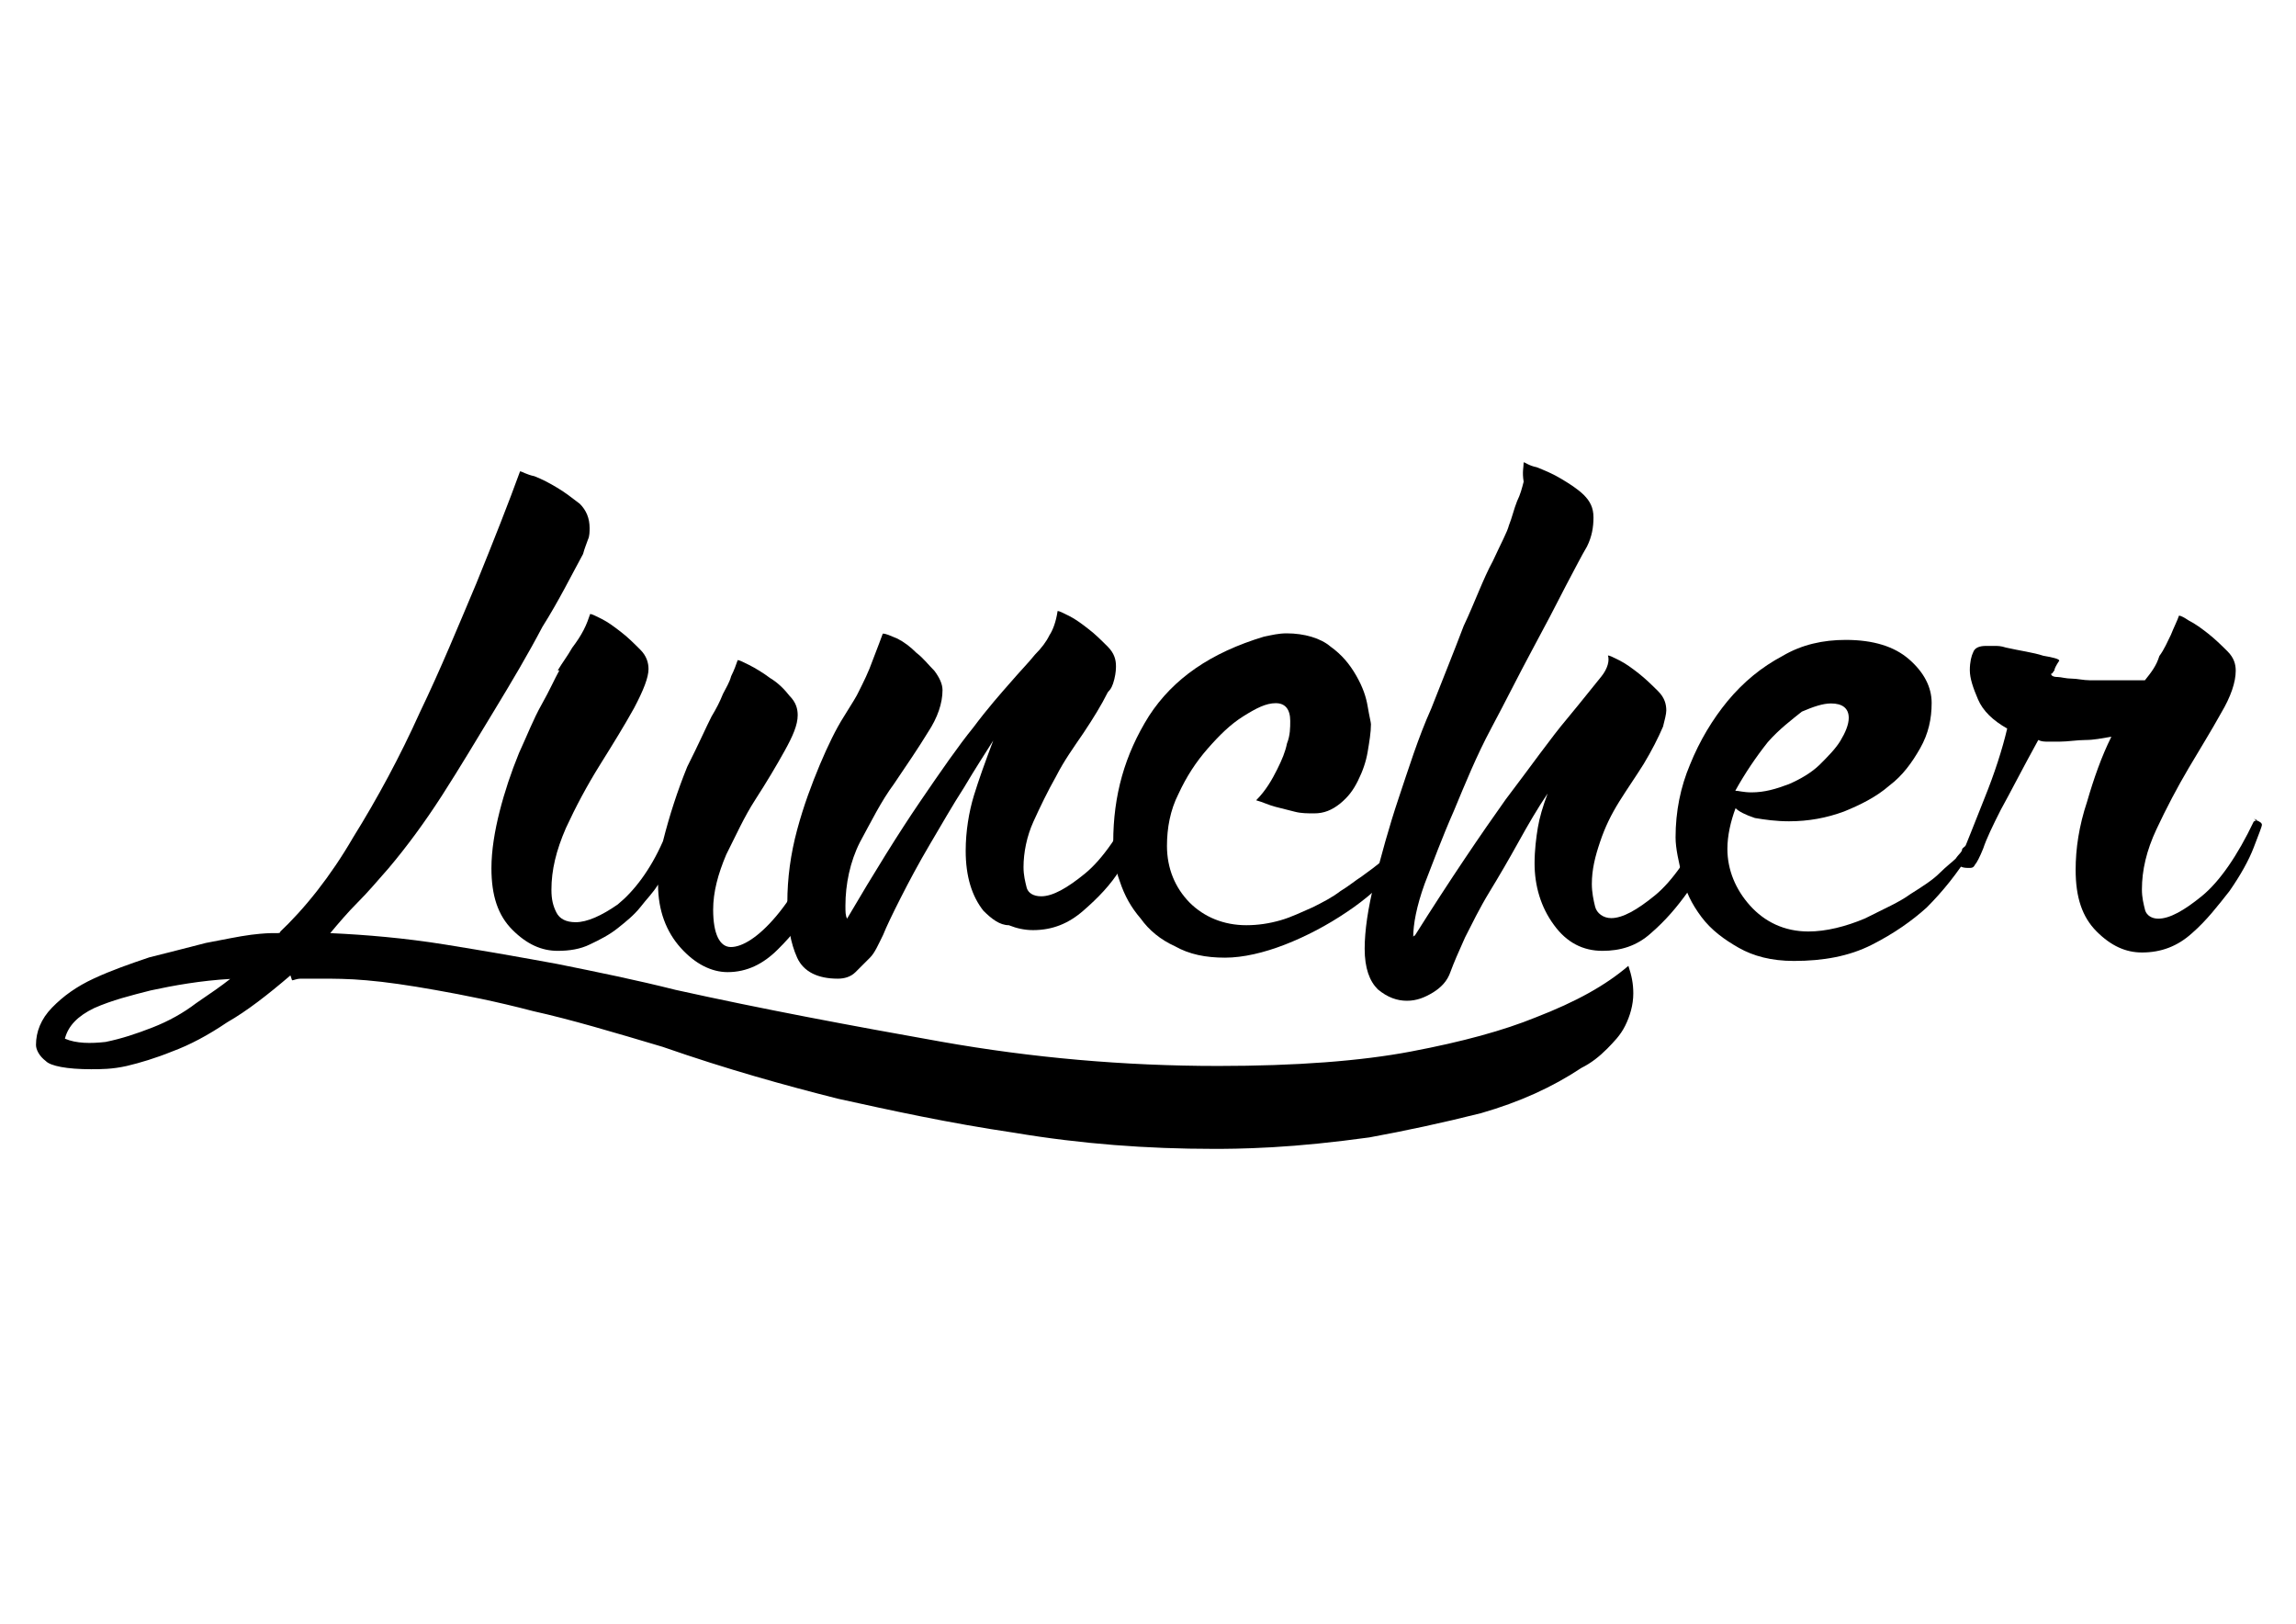 <?xml version="1.0" encoding="utf-8"?>
<!-- Generator: Adobe Illustrator 18.1.1, SVG Export Plug-In . SVG Version: 6.00 Build 0)  -->
<svg version="1.1" id="Layer_1" xmlns="http://www.w3.org/2000/svg" xmlns:xlink="http://www.w3.org/1999/xlink" x="0px" y="0px"
	 viewBox="0 0 841.9 595.3" enable-background="new 0 0 841.9 595.3" xml:space="preserve">
<g>
	<path d="M597.1,354.1c1.2,3.6,1.8,6.5,1.8,10.1c0,4.2-1.2,8.3-3,11.9c-1.8,3.6-4.2,5.9-6.5,8.3c-3,3-5.9,5.3-9.5,7.1
		c-10.7,7.1-22.6,12.5-36.8,16.6c-14.3,3.6-27.9,6.5-41,8.9c-13.1,1.8-25,3-35.6,3.6c-10.7,0.6-17.8,0.6-21.4,0.6
		c-24.4,0-48.7-1.8-73.1-5.9c-24.4-3.6-45.7-8.3-64.8-12.5c-19-4.8-40.4-10.7-64.2-19c-17.8-5.3-33.9-10.1-47.5-13.1
		c-13.7-3.6-25.5-5.9-35.6-7.7c-10.1-1.8-18.4-3-25.5-3.6c-6.5-0.6-12.5-0.6-16-0.6c-2.4,0-4.2,0-5.3,0s-2.4,0-3,0
		c-1.2,0-2.4,0.6-3,0.6l-0.6-1.8c-8.3,7.1-16,13.1-23.2,17.2c-7.1,4.8-13.7,8.3-20.2,10.7c-5.9,2.4-11.9,4.2-16.6,5.3
		c-5.3,1.2-9.5,1.2-13.1,1.2c-8.9,0-14.9-1.2-16.6-3c-2.4-1.8-3.6-4.2-3.6-5.9c0-4.8,1.8-9.5,5.9-13.7s8.9-7.7,15.4-10.7
		s13.1-5.3,20.2-7.7c7.1-1.8,14.3-3.6,20.8-5.3c6.5-1.2,11.9-2.4,16.6-3c4.8-0.6,7.1-0.6,8.3-0.6h1.2c0.6,0,1.2,0,1.2-0.6l-0.6,0.6
		c9.5-8.9,19-20.8,27.3-35.1c8.9-14.3,17.2-29.7,24.4-45.7c7.7-16,14.3-32.1,20.8-47.5c6.5-16,11.9-29.7,16-41
		c0.6,0,2.4,1.2,5.3,1.8c3,1.2,5.3,2.4,8.3,4.2c3,1.8,5.3,3.6,8.3,5.9c2.4,2.4,3.6,5.3,3.6,8.9c0,1.2,0,3-0.6,4.2
		c-0.6,1.8-1.2,3-1.8,5.3c-4.2,7.7-8.9,17.2-14.9,26.7c-5.3,10.1-11.3,20.2-17.8,30.9c-6.5,10.7-12.5,20.8-19,30.9
		c-6.5,10.1-13.1,19-19.6,26.7c-4.2,4.8-7.7,8.9-11.3,12.5s-7.1,7.7-10.1,11.3c13.1,0.6,27.3,1.8,42.2,4.2s28.5,4.8,41,7.1
		c14.9,3,29.1,5.9,43.4,9.5c32.1,7.1,64.2,13.1,97.4,19c33.3,5.9,67.1,8.9,101.6,8.9c28.5,0,52.3-1.8,70.7-5.3
		c19-3.6,33.9-7.7,45.7-12.5C578.1,367.2,588.8,361.2,597.1,354.1z M23.8,380.8c4.2,1.8,9.5,1.8,14.9,1.2c5.9-1.2,11.3-3,17.2-5.3
		s11.3-5.3,16-8.9c5.3-3.6,9.5-6.5,12.5-8.9c-10.7,0.6-20.8,2.4-29.1,4.2c-7.1,1.8-14.3,3.6-20.8,6.5
		C28.5,372.5,25,376.1,23.8,380.8z"/>
	<path d="M307.8,300c1.8,0.6,2.4,1.2,2.4,1.8c0,1.2-1.2,4.8-3,10.1c-1.8,5.9-4.8,11.9-8.3,18.4c-3.6,6.5-8.3,12.5-13.7,17.8
		c-5.3,5.3-11.3,8.3-18.4,8.3c-5.9,0-11.9-3-17.2-8.9c-5.3-5.9-8.3-13.7-8.3-23.2c-1.8,3-4.2,5.3-6.5,8.3c-2.4,3-5.3,5.3-8.3,7.7
		c-3,2.4-6.5,4.2-10.1,5.9c-3.6,1.8-7.7,2.4-11.9,2.4c-5.9,0-11.3-2.4-16.6-7.7s-7.7-12.5-7.7-22.6c0-6.5,1.2-13.7,3-20.8
		c1.8-7.1,4.2-14.3,7.1-21.4c3-6.5,5.3-12.5,8.3-17.8c3-5.3,4.8-9.5,6.5-12.5h-0.6c1.8-3,3.6-5.3,5.3-8.3c1.8-2.4,3-4.2,4.2-6.5
		s1.8-4.2,2.4-5.9c0.6,0,1.8,0.6,4.2,1.8c2.4,1.2,4.8,3,7.1,4.8c2.4,1.8,4.8,4.2,7.1,6.5s3,4.8,3,7.1c0,3-1.8,7.7-5.3,14.3
		c-3.6,6.5-7.7,13.1-12.5,20.8s-8.9,15.4-12.5,23.2c-3.6,8.3-5.3,15.4-5.3,22.6c0,3.6,0.6,5.9,1.8,8.3s3.6,3.6,7.1,3.6
		c4.2,0,9.5-2.4,15.4-6.5c5.9-4.8,11.9-12.5,16.6-23.2c2.4-9.5,5.3-18.4,8.9-27.3c4.2-8.3,7.1-14.9,8.9-18.4c1.8-3,3-5.3,4.2-8.3
		c1.2-2.4,2.4-4.2,3-6.5c1.2-2.4,1.8-4.2,2.4-5.9c0.6,0,1.8,0.6,4.2,1.8c2.4,1.2,5.3,3,7.7,4.8c3,1.8,5.3,4.2,7.1,6.5
		c2.4,2.4,3,4.8,3,7.1c0,3.6-1.8,7.7-4.8,13.1s-6.5,11.3-10.7,17.8c-4.2,6.5-7.1,13.1-10.7,20.2c-3,7.1-4.8,13.7-4.8,20.2
		c0,8.9,2.4,13.7,6.5,13.7c4.2,0,10.1-3.6,16.6-11.3s13.1-19,18.4-34.5c0,0,0.6-0.6,1.2-0.6C306.6,300,307.2,300,307.8,300z"/>
	<path d="M360.6,333.9c-4.2-5.3-6.5-12.5-6.5-22c0-7.1,1.2-14.3,3-20.2s4.2-12.5,7.1-20.2c-3,4.8-6.5,10.1-10.7,17.2
		c-4.2,6.5-8.3,13.7-12.5,20.8s-7.7,13.7-10.7,19.6c-3,5.9-5.3,10.7-6.5,13.7c-1.8,3.6-3,6.5-4.8,8.3c-1.8,1.8-3.6,3.6-5.3,5.3
		c-1.8,1.8-4.2,2.4-6.5,2.4c-7.1,0-12.5-2.4-14.9-7.7c-2.4-5.3-3.6-11.9-3.6-20.2c0-8.9,1.2-17.8,3.6-26.7
		c2.4-8.9,5.3-16.6,8.3-23.8c3-7.1,5.9-13.1,8.9-17.8c3-4.8,4.8-7.7,5.3-8.9c1.8-3.6,3.6-7.1,5.3-11.9c1.8-4.8,3-7.7,3.6-9.5
		c1.2,0,2.4,0.6,5.3,1.8c2.4,1.2,4.8,3,7.1,5.3c2.4,1.8,4.2,4.2,6.5,6.5c1.8,2.4,3,4.8,3,7.1c0,4.8-1.8,10.1-5.3,15.4
		c-3.6,5.9-7.7,11.9-12.5,19c-4.8,6.5-8.3,13.7-12.5,21.4c-3.6,7.1-5.3,15.4-5.3,23.2c0,2.4,0,3.6,0.6,4.8
		c10.1-17.2,19-31.5,26.7-42.8c7.7-11.3,14.3-20.8,19.6-27.3c5.3-7.1,10.1-12.5,13.7-16.6c3.6-4.2,6.5-7.1,8.9-10.1
		c2.4-2.4,4.2-4.8,5.3-7.1c1.2-1.8,2.4-4.8,3-8.9c0.6,0,1.8,0.6,4.2,1.8c2.4,1.2,4.8,3,7.1,4.8c2.4,1.8,4.8,4.2,7.1,6.5
		c2.4,2.4,3,4.8,3,7.1c0,0.6,0,2.4-0.6,4.8s-1.2,3.6-2.4,4.8c-2.4,4.8-5.3,9.5-8.9,14.9c-3.6,5.3-7.1,10.1-10.1,16
		c-3,5.3-5.9,11.3-8.3,16.6c-2.4,5.3-3.6,11.3-3.6,16.6c0,3,0.6,5.3,1.2,7.7c0.6,1.8,2.4,3,5.3,3c4.2,0,9.5-3,16-8.3
		c6.5-5.3,13.1-14.9,19-27.3l1.2-0.6c1.2,0,1.8,0.6,3,1.2l1.2,0.6c0,0.6-1.2,3-3,8.3c-1.8,4.8-4.8,10.1-8.3,16
		c-3.6,5.9-8.3,10.7-13.7,15.4s-11.3,7.1-18.4,7.1c-3,0-5.9-0.6-8.9-1.8C366.6,339.2,363.6,336.9,360.6,333.9z"/>
	<path d="M521.1,298.8c1.2,0,1.2,0.6,1.2,1.8c-1.8,5.9-4.8,11.9-10.1,17.8c-5.3,5.9-11.3,11.3-18.4,16c-7.1,4.8-14.9,8.9-22.6,11.9
		s-15.4,4.8-22,4.8c-7.1,0-13.1-1.2-18.4-4.2c-5.3-2.4-9.5-5.9-12.5-10.1c-3.6-4.2-5.9-8.3-7.7-13.7c-1.8-4.8-2.4-9.5-2.4-14.3
		c0-17.2,4.2-32.1,13.1-46.3c8.9-13.7,22.6-23.2,42.2-29.1c3-0.6,5.3-1.2,8.3-1.2c6.5,0,12.5,1.8,16,4.8c4.2,3,7.1,6.5,9.5,10.7
		c2.4,4.2,3.6,7.7,4.2,11.3c0.6,3.6,1.2,5.9,1.2,6.5c0,3-0.6,6.5-1.2,10.1c-0.6,3.6-1.8,7.1-3.6,10.7c-1.8,3.6-3.6,5.9-6.5,8.3
		c-3,2.4-5.9,3.6-9.5,3.6c-2.4,0-4.8,0-7.1-0.6c-2.4-0.6-4.8-1.2-7.1-1.8c-2.4-0.6-4.8-1.8-7.1-2.4c3.6-3.6,5.9-7.7,7.7-11.3
		c1.8-3.6,3-6.5,3.6-9.5c1.2-3,1.2-5.9,1.2-8.3c0-4.2-1.8-6.5-5.3-6.5c-3.6,0-7.1,1.8-11.9,4.8c-4.8,3-8.9,7.1-13.1,11.9
		c-4.2,4.8-7.7,10.1-10.7,16.6c-3,5.9-4.2,12.5-4.2,19c0,8.3,3,15.4,8.3,20.8c5.3,5.3,12.5,8.3,20.8,8.3c4.2,0,8.3-0.6,12.5-1.8
		c4.2-1.2,7.7-3,11.9-4.8c3.6-1.8,7.1-3.6,10.1-5.9c3-1.8,5.9-4.2,7.7-5.3c5.9-4.2,10.1-7.7,12.5-10.1c2.4-3,4.2-4.8,5.3-6.5
		s1.8-3,2.4-4.2C518.1,298.8,518.7,298.8,521.1,298.8z"/>
	<path d="M628.6,300c1.8,0.6,2.4,1.2,2.4,1.8c0,0.6-1.2,3.6-3,8.9c-2.4,4.8-5.3,10.1-8.9,16c-4.2,5.9-8.3,10.7-13.7,15.4
		c-5.3,4.8-11.3,6.5-17.8,6.5c-7.1,0-13.1-3-17.8-9.5c-4.8-6.5-7.1-14.3-7.1-22.6c0-4.8,0.6-9.5,1.2-13.1c0.6-3.6,1.8-7.7,3.6-12.5
		c-3.6,5.3-7.1,11.3-10.7,17.8c-3.6,6.5-7.1,12.5-10.7,18.4c-3.6,5.9-6.5,11.9-8.9,16.6c-2.4,5.3-4.2,9.5-5.3,12.5
		c-1.2,3.6-3.6,5.9-6.5,7.7c-3,1.8-5.9,3-9.5,3s-7.1-1.2-10.7-4.2c-3-3-4.8-7.7-4.8-14.9c0-6.5,1.2-14.9,3.6-24.4s5.3-20.2,8.9-30.9
		c3.6-10.7,7.1-22,11.9-32.7c4.2-10.7,8.3-20.8,11.9-30.3c4.2-8.9,7.1-17.2,10.7-23.8c3-6.5,5.3-10.7,5.9-13.1c1.2-3,1.8-5.9,3-8.9
		c1.2-2.4,1.8-4.8,2.4-7.1c-0.6-3.6,0-5.3,0-7.1c0.6,0,1.8,1.2,4.8,1.8c3,1.2,5.9,2.4,8.9,4.2s5.9,3.6,8.3,5.9
		c2.4,2.4,3.6,4.8,3.6,8.3c0,3.6-0.6,7.1-2.4,10.7c-1.8,3-4.2,7.7-7.7,14.3c-3.6,7.1-7.7,14.9-12.5,23.8
		c-4.8,8.9-9.5,18.4-14.9,28.5s-9.5,20.2-13.7,30.3c-4.2,9.5-7.7,19-10.7,26.7c-3,8.3-4.2,14.9-4.2,19.6c0,0,0-0.6,0.6-0.6
		c13.1-20.8,24.4-37.4,33.3-49.9c9.5-12.5,16.6-22.6,22.6-29.7c5.9-7.1,10.1-12.5,12.5-15.4c2.4-3,3-5.9,2.4-7.7
		c0.6,0,1.8,0.6,4.2,1.8c2.4,1.2,4.8,3,7.1,4.8s4.8,4.2,7.1,6.5c2.4,2.4,3,4.8,3,7.1c0,1.2-0.6,3.6-1.2,5.9
		c-1.8,4.2-4.2,8.9-7.1,13.7c-3,4.8-5.9,8.9-8.9,13.7c-3,4.8-5.3,9.5-7.1,14.9c-1.8,5.3-3,10.1-3,15.4c0,3,0.6,5.9,1.2,8.3
		c0.6,2.4,3,4.2,5.9,4.2c4.2,0,9.5-3,16-8.3c6.5-5.3,13.1-14.9,19-27.3c0,0,0.6-0.6,1.2-0.6C627.4,300,628,300,628.6,300z"/>
	<path d="M721.3,310.7c0.6,0.6,1.2,1.2,1.2,1.8c-4.8,7.7-10.1,14.3-16,20.2c-5.3,4.8-11.9,9.5-20.2,13.7c-8.3,4.2-17.8,5.9-28.5,5.9
		c-8.3,0-14.9-1.8-20.2-4.8s-10.1-6.5-13.7-11.3c-3.6-4.8-5.9-9.5-7.1-14.9c-1.2-5.3-2.4-10.1-2.4-14.3c0-9.5,1.8-18.4,5.3-26.7
		c3.6-8.9,8.3-16.6,13.7-23.2c5.9-7.1,12.5-12.5,20.2-16.6c7.1-4.2,14.9-5.9,23.2-5.9c10.1,0,17.8,2.4,23.2,7.1s8.3,10.1,8.3,16
		c0,5.9-1.2,11.3-4.2,16.6c-3,5.3-6.5,10.1-11.3,13.7c-4.8,4.2-10.7,7.1-16.6,9.5c-6.5,2.4-13.1,3.6-20.2,3.6
		c-4.8,0-8.9-0.6-12.5-1.2c-3.6-1.2-5.9-2.4-7.1-3.6c-1.8,4.8-3,10.1-3,14.9c0,7.7,3,14.9,8.3,20.8c5.3,5.9,12.5,9.5,21.4,9.5
		c6.5,0,13.7-1.8,20.8-4.8c7.1-3.6,12.5-5.9,16.6-8.9c4.8-3,8.3-5.3,10.7-7.7c2.4-2.4,4.8-4.2,5.9-5.3c1.2-1.8,2.4-2.4,2.4-3.6
		c0.6-0.6,1.2-1.2,1.8-1.2C720.1,310.1,720.7,310.1,721.3,310.7z M648.2,272.1c-4.2,5.3-8.3,11.3-11.9,17.8c1.2,0,3,0.6,5.9,0.6
		c4.8,0,8.9-1.2,13.7-3c4.2-1.8,8.3-4.2,11.3-7.1c3-3,5.9-5.9,7.7-8.9c1.8-3,3-5.9,3-8.3c0-3.6-2.4-5.3-6.5-5.3c-3,0-6.5,1.2-10.7,3
		C657.1,263.8,652.4,267.3,648.2,272.1z"/>
	<path d="M827,300.6c1.8,0.6,2.4,1.2,2.4,1.8c0,0.6-1.2,3.6-3,8.3s-4.8,10.1-8.9,16c-4.2,5.3-8.3,10.7-13.7,15.4
		c-5.3,4.8-11.3,7.1-18.4,7.1c-5.9,0-11.3-2.4-16.6-7.7c-5.3-5.3-7.7-12.5-7.7-22.6c0-7.7,1.2-16,4.2-25c2.4-8.3,5.3-16.6,8.9-23.8
		c-3.6,0.6-6.5,1.2-9.5,1.2s-6.5,0.6-9.5,0.6c-1.8,0-3,0-4.2,0s-2.4,0-3.6-0.6c-5.9,10.7-10.1,19-13.7,25.5
		c-3,5.9-5.3,10.7-6.5,14.3c-1.2,3-2.4,5.3-3,5.9c-0.6,1.2-1.2,1.2-2.4,1.2c-2.4,0-3.6-0.6-3.6-1.8v-1.2c0,0,0-0.6,0.6-0.6
		c2.4-5.3,5.3-13.1,8.9-22c3.6-8.9,6.5-17.8,8.3-25.5c-5.3-3-8.9-6.5-10.7-10.7c-1.8-4.2-3-7.7-3-10.7c0-3,0.6-5.3,1.2-6.5
		c0.6-1.8,2.4-2.4,4.8-2.4c0.6,0,1.8,0,3,0c1.2,0,2.4,0,4.2,0.6c5.3,1.2,10.1,1.8,13.7,3c3.6,0.6,5.9,1.2,5.9,1.8
		c-1.2,1.8-1.8,3-1.8,3.6c-0.6,0.6-0.6,1.2-1.2,1.2c0,0.6,0.6,1.2,2.4,1.2c1.2,0,3,0.6,5.3,0.6c1.8,0,4.2,0.6,6.5,0.6
		c2.4,0,4.8,0,7.1,0h13.1c2.4-3,4.2-5.3,5.3-8.9c1.8-2.4,3-5.3,4.2-7.7c1.2-3,2.4-5.3,3-7.1c0.6,0,1.8,0.6,3.6,1.8
		c2.4,1.2,4.8,3,7.1,4.8s4.8,4.2,7.1,6.5c2.4,2.4,3,4.8,3,7.1c0,4.2-1.8,9.5-5.3,15.4c-3.6,6.5-7.7,13.1-11.9,20.2
		s-8.3,14.9-11.9,22.6c-3.6,7.7-5.3,14.9-5.3,22c0,3,0.6,5.3,1.2,7.7c0.6,1.8,2.4,3,4.8,3c4.2,0,9.5-3,16-8.3
		c6.5-5.3,13.1-14.9,19-27.3l1.2-0.6C825.8,300,826.4,300,827,300.6z"/>
</g>
</svg>

